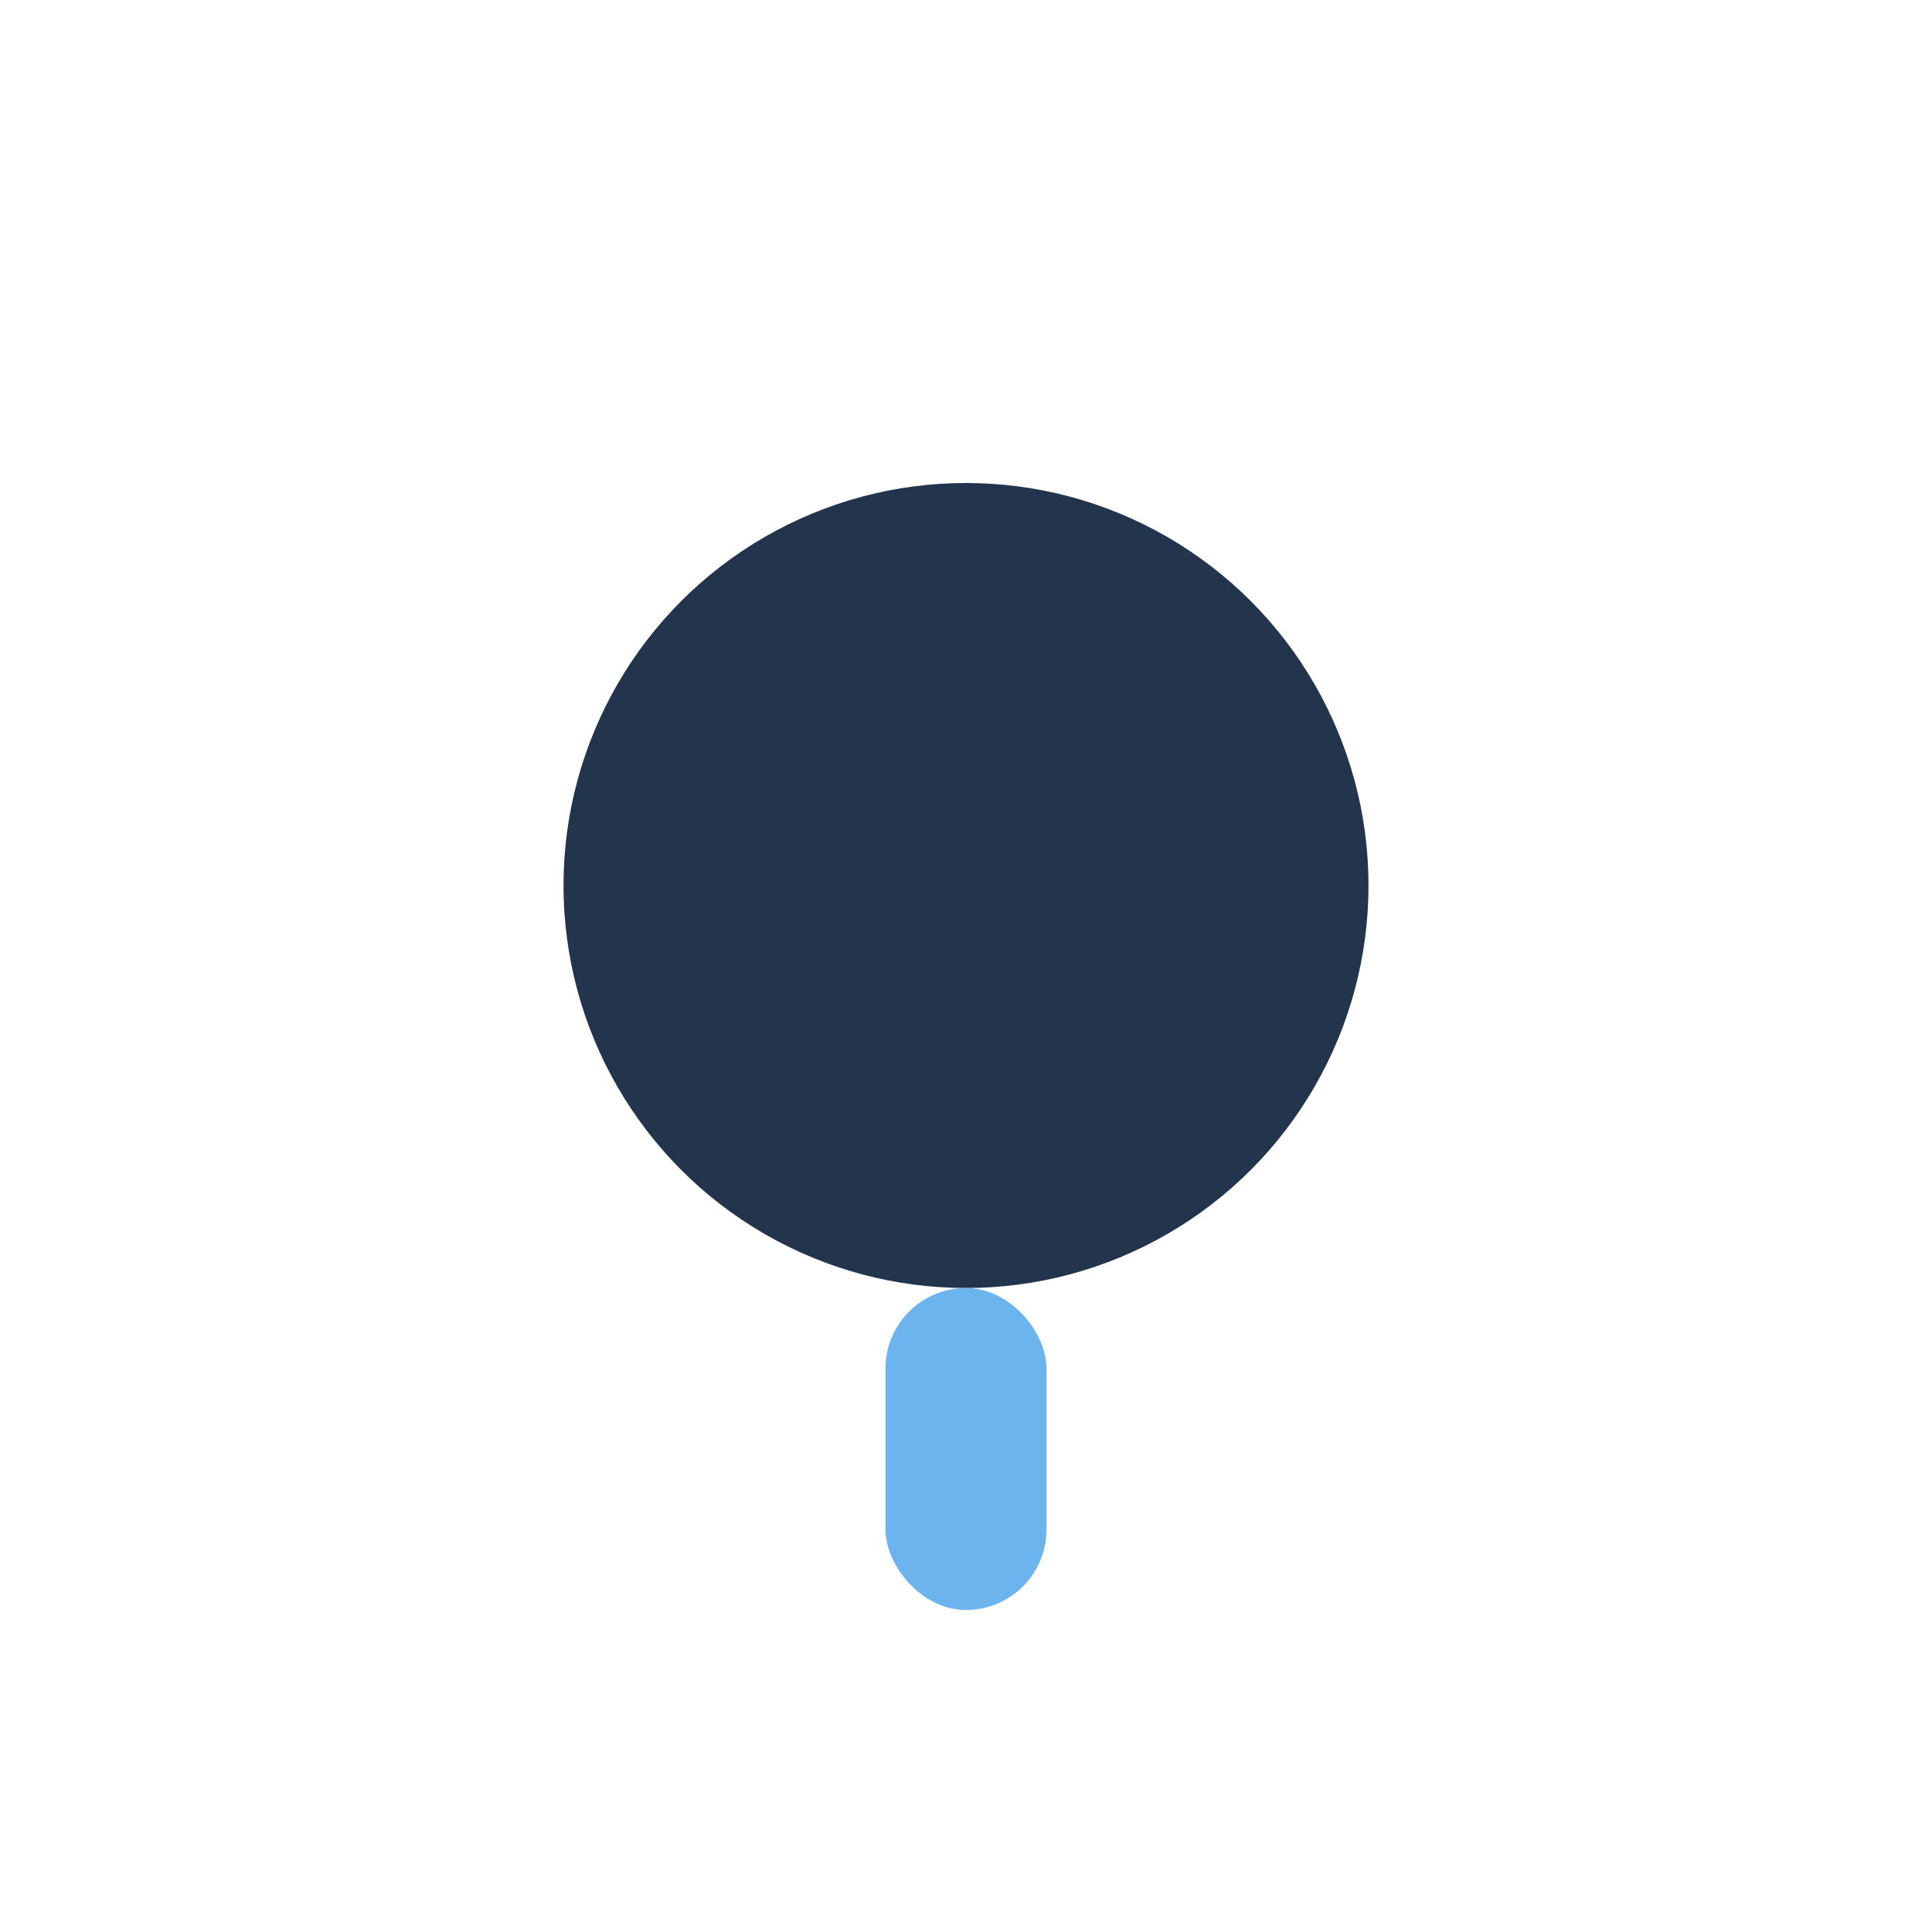 <?xml version="1.0" encoding="UTF-8"?>
<svg xmlns="http://www.w3.org/2000/svg" width="24" height="24" viewBox="0 0 24 24"><circle cx="12" cy="11" r="5" fill="#22354D"/><rect x="11" y="16" width="2" height="4" rx="1" fill="#6CB4EE"/></svg>